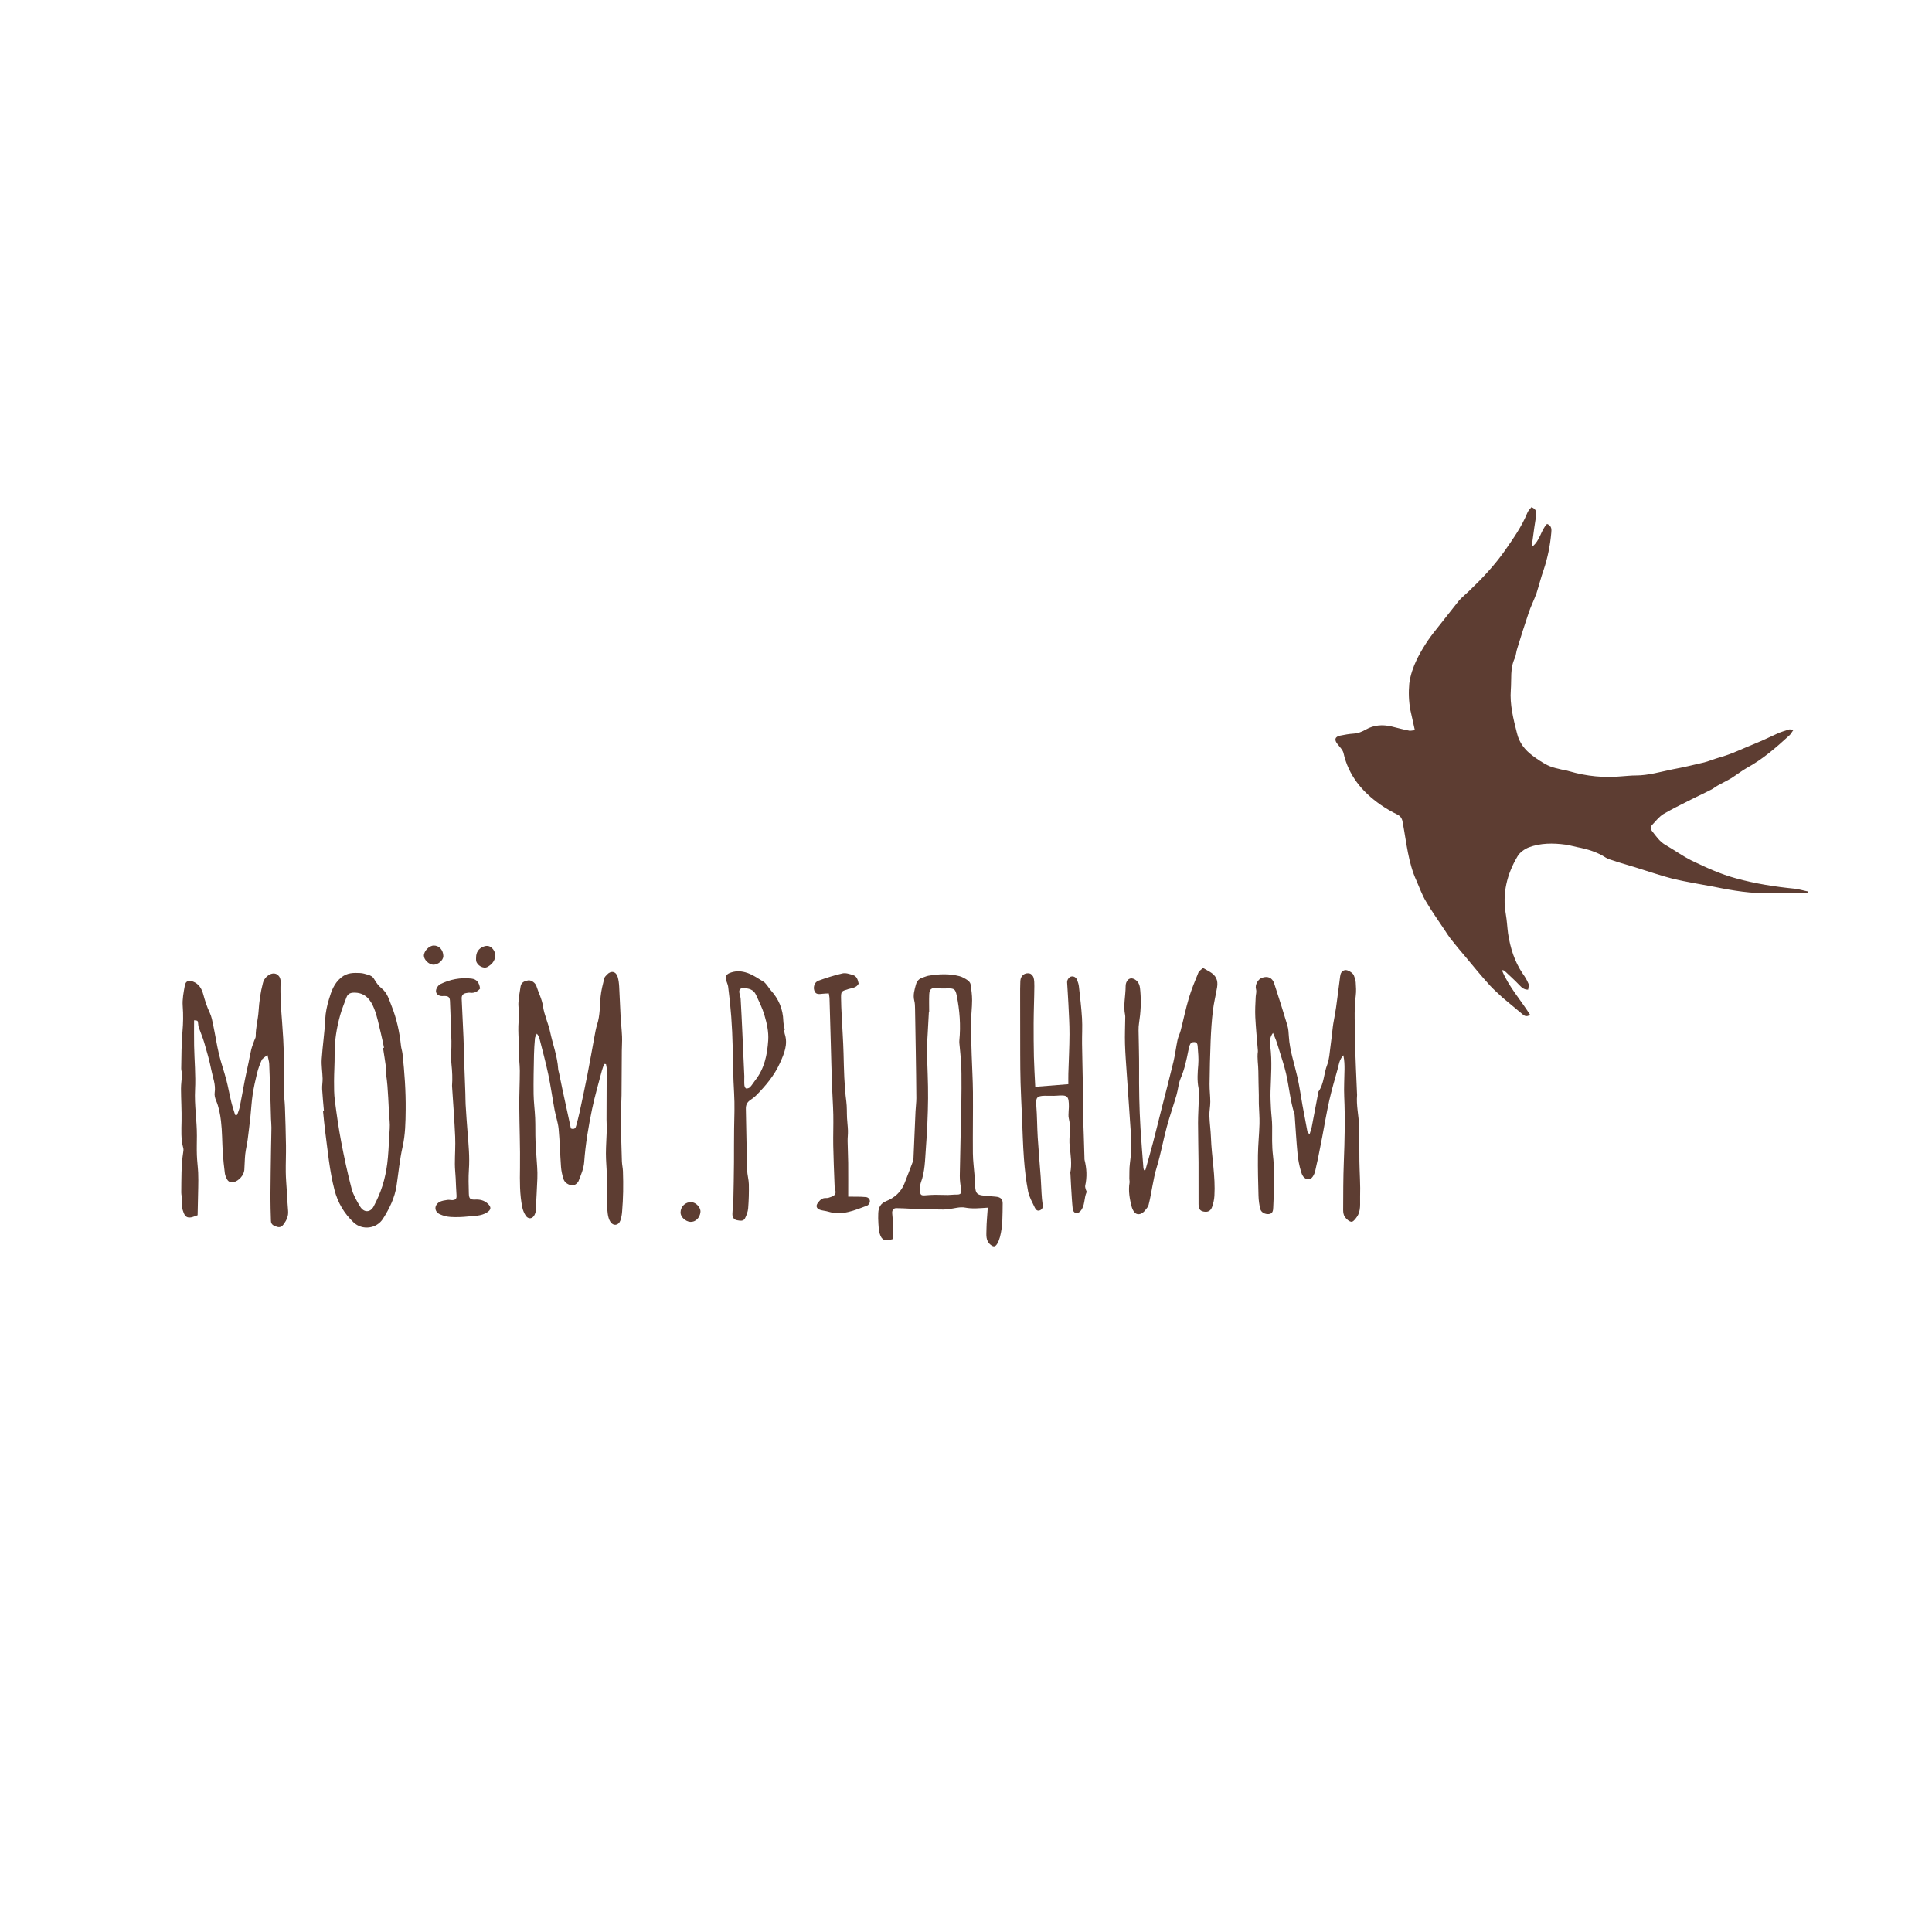 <?xml version="1.0" encoding="utf-8"?>
<!-- Generator: Adobe Illustrator 28.1.0, SVG Export Plug-In . SVG Version: 6.00 Build 0)  -->
<svg version="1.1" id="Слой_1" xmlns="http://www.w3.org/2000/svg" xmlns:xlink="http://www.w3.org/1999/xlink" x="0px" y="0px"
	 viewBox="0 0 4000 4000" style="enable-background:new 0 0 4000 4000;" xml:space="preserve">
<style type="text/css">
	.st0{fill:#5D3D32;}
</style>
<g>
	<g>
		<g>
			<path class="st0" d="M3743.59,1845.73v3.47c-25.99,0-51.4-0.58-77.38,0c-39.84,1.15-78.53-5.2-117.8-13.28
				c-27.72-5.2-56.01-9.82-83.73-16.17c-27.14-6.93-53.13-16.17-79.69-24.26c-15.01-4.62-30.03-8.66-45.04-13.86
				c-5.2-1.73-10.39-2.89-15.01-5.77c-18.48-12.13-38.69-17.9-59.48-21.94c-8.09-1.73-16.17-4.04-24.26-5.2
				c-25.99-3.46-51.97-3.46-76.23,5.78c-8.66,3.46-18.48,10.39-23.1,18.48c-21.94,36.96-31.76,76.8-24.26,119.54
				c2.31,13.28,2.89,26.56,4.62,39.84c4.62,30.03,13.28,58.32,30.61,83.73c4.62,6.35,8.66,13.28,11.55,20.21
				c1.73,3.46,0,8.08-0.58,12.7c-9.24,0-13.28-4.62-17.9-9.24c-9.82-10.39-20.21-19.64-30.61-29.45c-1.16-1.16-2.89-1.73-5.77-1.73
				c13.86,34.07,38.69,61.21,58.32,92.4c-6.35,4.62-10.97,2.89-15.01-0.58c-13.86-11.55-27.72-23.1-41.58-34.65
				c-8.66-8.09-17.9-16.17-25.99-24.83c-17.32-19.05-33.49-38.69-50.24-58.9c-10.97-12.71-21.94-25.99-32.34-39.27
				c-4.04-5.2-7.51-10.97-10.97-16.17c-13.28-20.21-27.14-39.27-39.27-60.06c-8.09-13.28-13.28-28.3-19.63-42.73
				c-17.33-37.54-20.79-79.12-28.3-118.96c-1.16-8.66-3.47-14.44-11.55-18.48c-12.13-5.78-23.68-12.71-34.65-20.21
				c-38.11-26.56-66.41-60.63-76.8-107.41c-1.73-6.35-7.51-12.13-12.13-17.9c-7.51-9.24-5.77-15.59,5.77-17.9
				c8.66-1.73,17.9-3.46,27.14-4.04c9.82-0.58,17.9-4.04,25.99-8.66c16.17-9.24,34.07-10.39,51.97-6.35
				c12.13,2.89,24.26,6.35,36.38,8.66c3.46,1.15,7.51-0.58,12.71-0.58c-3.46-15.01-6.35-28.3-9.24-41.58
				c-3.46-18.48-4.04-36.96-2.31-55.43c2.31-17.32,8.09-34.07,15.59-49.66c10.97-21.94,24.25-42.74,39.84-61.79
				c16.17-20.21,31.76-40.42,47.93-60.63c6.93-7.51,15.01-13.86,21.94-20.79c26.56-25.41,51.97-52.55,73.34-83.16
				c16.75-24.25,34.07-48.51,45.62-76.8c1.73-4.62,5.2-8.09,8.66-12.13c8.66,3.46,10.97,8.66,9.82,16.75
				c-2.89,17.33-5.2,34.65-7.51,51.97c-0.58,3.46-1.16,6.93-1.73,13.86c17.9-13.28,18.48-34.65,31.76-47.93
				c10.39,4.04,9.24,12.13,8.66,19.06c-2.31,25.99-7.51,51.4-15.59,75.65c-5.78,16.17-9.82,32.92-15.01,49.09
				c-5.2,14.44-12.13,27.72-16.75,42.15c-8.09,23.67-15.59,47.93-23.1,72.18c-2.31,6.35-2.31,13.86-5.2,20.21
				c-9.82,20.79-6.35,43.31-8.08,65.25c-2.31,30.61,5.2,60.06,12.7,89.51c4.62,20.21,16.75,35.23,32.34,46.77
				c9.82,7.51,19.64,13.86,30.61,19.64c6.93,3.46,15.01,5.77,23.1,7.51c7.51,2.31,15.59,2.89,22.52,5.2
				c35.8,10.4,71.61,13.86,108.56,10.4c9.24-0.58,19.06-1.73,28.87-1.73c25.99,0,50.82-7.51,76.23-12.7
				c21.94-4.04,43.89-9.24,65.83-14.44c10.39-2.89,20.21-6.93,30.03-9.82c25.99-6.93,49.66-19.05,74.5-28.87
				c15.59-6.35,30.03-13.28,45.04-20.21c8.09-4.04,17.32-6.35,25.99-9.24c1.73-0.57,4.04,0.58,9.24,0.58
				c-4.04,5.2-5.77,9.24-9.24,12.13c-27.14,24.83-54.86,49.08-87.78,66.98c-10.97,6.35-21.37,14.44-32.34,21.37
				c-8.66,5.2-18.48,9.82-27.72,15.01c-5.2,2.89-9.82,6.93-15.01,9.24c-15.59,8.08-31.18,15.01-46.77,23.1
				c-17.32,8.66-34.65,17.33-51.4,27.14c-8.66,5.77-15.59,14.44-22.52,21.94c-4.04,4.04-3.46,8.66-0.57,12.7
				c8.66,10.97,16.17,22.52,28.87,29.45c17.9,10.39,34.65,22.52,53.13,31.76c30.03,14.44,60.06,28.3,92.39,36.96
				c39.85,10.97,80.27,17.32,121.27,21.37C3725.11,1841.11,3734.36,1844,3743.59,1845.73z"/>
			<path class="st0" d="M1250.93,2202.79c-1.58,4.5-3.49,8.91-4.7,13.51c-7,26.77-14.88,53.36-20.48,80.43
				c-7.46,36.02-13.58,72.29-16.24,109.15c-0.96,13.37-6.63,26.65-11.7,39.35c-1.68,4.21-8.48,9.42-12.44,9.05
				c-8.11-0.77-16.3-5.04-19.01-13.99c-2.39-7.88-4.24-16.13-4.84-24.32c-1.92-26.21-2.46-52.54-4.93-78.69
				c-1.24-13.17-5.9-25.97-8.33-39.07c-4.6-24.79-8.01-49.83-13.23-74.48c-5.43-25.65-12.38-50.98-18.83-76.41
				c-0.51-2.01-2.32-3.69-4.69-7.29c-1.79,4.17-3.67,6.7-3.9,9.37c-0.97,11.47-1.83,22.97-2.05,34.47
				c-0.53,27.14-1.15,54.29-0.8,81.43c0.21,16.52,2.54,33,3.23,49.52c0.67,16.09,0.08,32.23,0.75,48.31
				c0.74,17.76,2.39,35.47,3.42,53.22c0.45,7.81,0.71,15.66,0.39,23.47c-0.94,22.53-2.15,45.06-3.45,67.58
				c-0.15,2.67-1.18,5.45-2.4,7.88c-4.36,8.69-13.13,9.51-18.42,1.25c-3.16-4.93-5.62-10.71-6.82-16.43
				c-5.69-27.21-5.26-54.73-4.86-82.44c0.61-42.88-1.23-85.79-1.49-128.68c-0.14-23.97,1.16-47.94,1.13-71.92
				c-0.02-13.79-2.25-27.59-1.99-41.35c0.43-22.91-2.91-45.77,0.36-68.77c1.4-9.83-1.79-20.22-1.31-30.28
				c0.55-11.35,2.87-22.61,4.46-33.91c1.28-9.12,8.33-11.68,15.79-12.99c5.86-1.03,14.79,4.78,17.06,11.95
				c4.4,13.94,11.45,26.69,13.63,41.8c2.6,18.03,10.97,35.16,14.79,53.11c5.46,25.6,15.04,50.33,16.63,76.77
				c0.16,2.72,1.22,5.39,1.78,8.09c2.33,11.22,4.55,22.47,6.95,33.67c5.87,27.33,11.82,54.65,17.59,81.26
				c7.78,2.68,9.8-1.26,11.06-6.14c2.31-8.93,4.83-17.82,6.76-26.83c5.7-26.53,11.41-53.07,16.64-79.7
				c4.98-25.32,9.3-50.76,14.06-76.12c1.69-9.01,3.11-18.17,5.9-26.86c6.03-18.77,5.25-38.19,7.09-57.4
				c1.22-12.74,4.62-25.31,7.6-37.82c0.68-2.86,3.44-5.37,5.6-7.72c8.13-8.86,18.59-6.94,22.08,4.51
				c1.99,6.54,2.76,13.57,3.17,20.43c1.17,19.79,1.72,39.62,2.83,59.41c0.82,14.64,2.47,29.24,3.11,43.88
				c0.42,9.64-0.41,19.34-0.48,29.01c-0.22,30.86-0.23,61.72-0.58,92.58c-0.15,12.89-0.99,25.77-1.46,38.66
				c-0.14,3.68-0.24,7.37-0.14,11.05c0.72,28.97,1.38,57.94,2.33,86.9c0.23,6.85,1.96,13.66,2.18,20.51
				c0.46,14.13,0.69,28.28,0.41,42.41c-0.27,13.76-1.02,27.54-2.13,41.26c-0.51,6.37-1.56,12.93-3.79,18.88
				c-3.79,10.11-14.5,11.44-20.43,2.38c-3.11-4.76-4.73-10.94-5.51-16.69c-1.16-8.63-1.2-17.43-1.35-26.17
				c-0.32-18.64-0.2-37.29-0.65-55.93c-0.34-14.23-1.83-28.45-1.81-42.68c0.02-15.96,1.31-31.92,1.74-47.88
				c0.2-7.58-0.48-15.18-0.48-22.77c0.02-26.64,0.12-53.28,0.28-79.91c0.04-7.35,0.65-14.71,0.49-22.05
				c-0.09-4.2-1.19-8.37-1.84-12.55C1253.44,2202.97,1252.19,2202.88,1250.93,2202.79z"/>
			<path class="st0" d="M490.96,2308.3c1.87-5.58,4.33-11.04,5.49-16.76c3.74-18.49,6.89-37.1,10.5-55.62
				c2.36-12.1,5.15-24.11,7.68-36.18c1.88-8.96,3.34-18.02,5.56-26.89c1.56-6.23,4.06-12.22,6.17-18.31
				c1.06-3.05,3.16-6.1,3.12-9.12c-0.26-17.54,4.73-34.46,5.86-51.72c1.3-19.87,3.91-39.37,9.05-58.57
				c2.01-7.51,6.54-13.29,13.21-17.09c10.91-6.22,21.75-0.61,23.25,11.81c0.16,1.37,0.11,2.77,0.07,4.15
				c-0.91,27.47,0.98,54.75,3.14,82.17c3.66,46.39,5.18,92.96,3.84,139.58c-0.34,11.93,1.63,23.91,2.04,35.88
				c0.91,26.67,1.76,53.35,2.14,80.03c0.26,18.42-0.65,36.87-0.42,55.29c0.17,12.89,1.36,25.76,2.14,38.64
				c0.84,13.79,1.44,27.61,2.69,41.36c0.94,10.4-2.98,18.98-8.67,27c-3.3,4.65-7.49,8.18-13.98,6.1
				c-6.31-2.02-12.65-4.03-12.87-12.26c-0.45-17.07-1.13-34.14-1.04-51.2c0.17-33.12,0.77-66.24,1.25-99.36
				c0.21-14.27,0.7-28.54,0.8-42.81c0.04-5.97-0.69-11.94-0.89-17.91c-0.38-11.32-0.59-22.64-0.95-33.95
				c-0.85-26.65-1.61-53.31-2.74-79.95c-0.22-5.14-1.98-10.22-3.68-18.53c-5.73,4.95-10.27,7.11-11.87,10.62
				c-3.96,8.7-7.27,17.84-9.58,27.12c-3.66,14.72-6.91,29.61-9.2,44.6c-2.22,14.54-2.88,29.32-4.47,43.96
				c-1.79,16.49-3.66,32.97-5.87,49.41c-1.34,10.01-3.9,19.87-4.99,29.89c-1.18,10.82-1.09,21.78-1.9,32.65
				c-0.81,10.94-11.77,22.99-22.4,25.13c-5.58,1.13-10.35-0.56-13.11-5.43c-2.24-3.95-4.22-8.42-4.79-12.85
				c-1.84-14.13-3.35-28.33-4.28-42.55c-1.42-21.89-1.12-43.96-3.74-65.69c-1.73-14.32-4.35-28.87-10.21-42.52
				c-2.12-4.95-3.64-11.03-2.84-16.2c2.57-16.67-4.03-31.81-7.05-47.42c-3.66-18.96-9.17-37.59-14.57-56.16
				c-3.15-10.82-7.79-21.21-11.47-31.89c-0.99-2.88-0.86-6.13-1.36-9.19c-0.75-4.56-0.8-4.55-8.18-5.2c0,17.65-0.29,35.3,0.06,52.94
				c0.61,30.33,3.5,60.75,1.96,90.96c-1.63,32.01,3.92,63.42,3.78,95.18c-0.06,13.34-0.5,26.7-0.04,40.02
				c0.42,12.18,2.11,24.32,2.68,36.5c0.47,10.06,0.28,20.16,0.12,30.24c-0.32,19.26-0.83,38.51-1.26,57.76
				c-5.3,1.8-9.1,3.57-13.09,4.35c-8.25,1.6-12.6-1.41-15.75-9.23c-3.35-8.32-4.66-16.62-3.55-25.66
				c0.65-5.32-1.52-10.92-1.46-16.38c0.35-27.93-0.31-55.93,4.05-83.68c0.42-2.7,0.85-5.7,0.14-8.24
				c-5.17-18.47-3.97-37.21-3.6-56.08c0.44-22.32-1.08-44.67-1.15-67.01c-0.03-9.9,1.65-19.8,2.03-29.71
				c0.15-4-1.68-8.07-1.59-12.09c0.57-25.29,0.31-50.67,2.57-75.82c1.61-17.97,1.91-35.53,0.55-53.54
				c-1.05-13.97,1.85-28.41,4.35-42.4c1.72-9.63,8.31-11.79,17.71-7.92c11.86,4.88,17.51,15.06,20.52,26.25
				c3.49,12.97,7.47,25.49,13.28,37.68c4.07,8.55,5.68,18.39,7.65,27.8c4.05,19.37,6.94,38.99,11.54,58.22
				c4.26,17.83,10.52,35.18,15.15,52.93c3.94,15.09,6.58,30.52,10.27,45.69c2.23,9.18,5.35,18.15,8.07,27.21
				C488.2,2308.32,489.58,2308.31,490.96,2308.3z"/>
			<path class="st0" d="M2781.31,2184.8c-8.64,9.45-9.3,19.29-11.79,28.31c-5.97,21.65-12.42,43.2-17.34,65.09
				c-5.65,25.14-9.83,50.61-14.7,75.93c-2.85,14.8-5.72,29.61-8.73,44.38c-1.56,7.65-3.67,15.18-5.09,22.85
				c-2.06,11.11-7.83,20.33-14.14,20.23c-10.43-0.17-13.88-9.01-16.11-16.62c-3.46-11.83-5.83-24.16-7.01-36.44
				c-2.51-26.04-3.96-52.19-5.86-78.29c-0.1-1.37-0.22-2.79-0.64-4.09c-8.7-27.31-10.88-55.97-17.29-83.73
				c-3.83-16.58-9.46-32.74-14.38-49.06c-1.99-6.61-4.08-13.19-6.39-19.69c-1.6-4.51-3.66-8.87-6.29-15.12
				c-7.17,9.79-6.79,18.68-5.68,26.96c4.22,31.28,1.53,62.52,0.64,93.79c-0.34,11.95,0.27,23.95,0.87,35.9
				c0.62,12.37,2.5,24.72,2.47,37.07c-0.05,20.25-0.72,40.3,1.76,60.66c2.77,22.72,1.47,45.96,1.56,68.97
				c0.05,12.86-0.48,25.73-1.11,38.57c-0.3,6.05-0.98,12.34-9.23,13.11c-7.46,0.7-15.81-3.41-17.58-10.59
				c-2.17-8.83-3.4-18.06-3.66-27.16c-0.8-28.04-1.51-56.11-1.17-84.16c0.27-21.66,2.62-43.28,3.19-64.94
				c0.36-13.77-0.92-27.58-1.33-41.37c-0.18-5.95,0.08-11.91-0.03-17.87c-0.3-16.56-0.93-33.12-0.98-49.68
				c-0.04-13.5-2.89-26.93-0.98-40.47c0.13-0.9,0.03-1.85-0.04-2.77c-1.82-22.8-4.15-45.58-5.29-68.41
				c-0.7-14.11,0.13-28.32,0.84-42.46c0.27-5.33,2.22-10.09,0.6-16.03c-2.51-9.18,4.7-20.69,12.48-23.34
				c12.03-4.1,21.23-0.25,25.23,11.89c9.48,28.81,18.61,57.74,27.29,86.8c2.2,7.37,2.58,15.39,3.06,23.16
				c1.78,28.82,11.35,55.92,17.69,83.75c4.38,19.22,6.96,38.84,10.47,58.25c3.27,18.1,6.66,36.18,10.17,54.23
				c0.29,1.51,1.84,2.78,4.4,6.41c2.01-6.69,3.79-11.24,4.71-15.96c4.5-23.06,8.77-46.16,13.14-69.24c0.26-1.36,0.23-2.96,0.96-4.01
				c11.55-16.42,10.69-36.88,17.73-54.88c4.59-11.73,5.02-25.15,6.83-37.88c1.94-13.59,3.3-27.26,4.94-40.89
				c0.27-2.26,0.58-4.53,0.96-6.77c1.94-11.3,4.22-22.56,5.81-33.91c2.99-21.26,5.59-42.58,8.36-63.87
				c0.83-6.4,3.19-11.75,10.32-12.99c5.08-0.88,15.9,5.49,18.04,10.91c1.85,4.69,3.58,9.69,3.92,14.65
				c0.64,9.07,1.21,18.34,0.06,27.31c-4.14,32.14-1.44,64.34-1.17,96.47c0.29,35.92,2.45,71.83,3.8,107.75
				c0.02,0.46,0.14,0.93,0.1,1.38c-1.93,21.73,3.49,42.99,4.17,64.52c0.78,24.37,0.26,48.78,0.65,73.17
				c0.39,24.41,2.27,48.86,1.44,73.22c-0.47,13.87,2.21,28.92-6.6,41.5c-2.97,4.24-7.8,10.53-11.28,10.22
				c-4.87-0.43-10.28-5.42-13.55-9.87c-2.71-3.69-3.67-9.42-3.65-14.24c0.14-33.18,0.07-66.39,1.36-99.54
				c1.76-45.14,2.88-90.22,0.83-135.39c-0.85-18.85,0.39-37.79,0.61-56.7C2783.77,2204.8,2783.55,2195.81,2781.31,2184.8z"/>
			<path class="st0" d="M2490.67,2003.96c5.8,3.3,9.76,5.52,13.7,7.79c12.96,7.46,17.97,17.37,15.49,32.31
				c-2.71,16.3-6.82,32.41-8.75,48.79c-2.42,20.55-3.77,41.26-4.62,61.94c-1.23,29.84-1.86,59.72-2.22,89.59
				c-0.15,12.31,1.52,24.63,1.52,36.94c-0.01,9.62-2.16,19.27-1.88,28.87c0.45,15.04,2.71,30.02,3.23,45.06
				c1.41,40.3,9.58,80.2,7.17,120.67c-0.46,7.67-2.19,15.5-4.76,22.76c-3.09,8.73-8.83,11.31-17.35,9.79
				c-7.4-1.32-10.65-5.3-10.72-15.21c-0.2-29.04,0.13-58.09-0.06-87.13c-0.17-27.16-1.03-54.31-1.02-81.47
				c0-16.56,1.19-33.12,1.62-49.69c0.19-7.32,0.89-14.87-0.53-21.94c-3.29-16.43-1.97-32.59-0.59-49.05
				c1.05-12.5-0.39-25.26-1.27-37.86c-0.27-3.92-1.35-8.48-7.11-8.62c-4.83-0.12-7.94,2.15-9.37,6.6
				c-1.12,3.49-2.02,7.07-2.74,10.66c-3.87,19.41-7.82,38.65-15.73,57.1c-4.75,11.08-5.51,23.81-8.93,35.55
				c-6.44,22.11-14.17,43.87-20.15,66.09c-7.39,27.46-12.29,55.64-20.61,82.79c-7.88,25.71-10.33,52.36-16.91,78.19
				c-1.06,4.16-4.38,7.92-7.21,11.41c-4.62,5.7-11.49,9.95-18.01,7.12c-4.48-1.94-8.26-8.63-9.66-13.92
				c-4.37-16.48-7.44-33.28-4.6-50.55c0.43-2.61-0.5-5.41-0.43-8.12c0.25-10.55-0.21-21.22,1.17-31.63
				c2.4-18.17,3.66-36.33,2.48-54.58c-2.81-43.64-6.01-87.25-8.96-130.87c-1.4-20.69-3.07-41.38-3.68-62.1
				c-0.52-17.87,0.3-35.79,0.5-53.68c0.02-1.84,0.19-3.73-0.18-5.5c-4.26-20.19,1.02-40.21,1.01-60.32c0-2.28,0.33-4.67,1.07-6.81
				c3.54-10.14,12.1-12.13,20.58-5.34c7.39,5.92,8.04,14.42,8.74,22.54c1.92,22.05,0.87,44.05-2.61,65.94
				c-0.79,4.98-1.07,10.1-1.01,15.15c0.31,26.26,1.3,52.52,1.12,78.77c-0.28,41.27,0.37,82.5,2.87,123.69
				c1.67,27.47,3.96,54.91,6.05,82.35c0.12,1.64,0.88,3.24,1.36,4.91c1.45-0.52,2.81-0.64,2.94-1.11
				c5.24-18.55,10.59-37.07,15.47-55.71c6.19-23.63,11.97-47.36,17.97-71.04c8.21-32.37,16.77-64.65,24.54-97.12
				c3.52-14.72,5.21-29.88,8.35-44.71c1.42-6.69,4.78-12.96,6.5-19.61c5.74-22.27,10.34-44.86,16.9-66.88
				c5.35-17.98,12.58-35.43,19.68-52.83C2482.57,2010.11,2487.11,2007.51,2490.67,2003.96z"/>
			<path class="st0" d="M2045.08,2500.34c-16.99,1.01-31.66,2.8-47.01-0.19c-10.75-2.1-22.68,1.94-34.09,3.18
				c-3.63,0.39-7.29,0.89-10.93,0.86c-16.04-0.11-32.09-0.35-48.13-0.64c-4.57-0.08-9.13-0.54-13.69-0.76
				c-11.79-0.56-23.59-1.42-35.38-1.5c-6.16-0.04-9,4.36-8.69,10.25c0.45,8.27,1.78,16.51,1.92,24.78
				c0.17,9.93-0.51,19.87-0.8,29.12c-16.66,4.98-22.74,2.4-27.03-11.6c-1.99-6.49-2.21-13.6-2.64-20.47
				c-0.47-7.36-0.61-14.77-0.26-22.13c0.55-11.35,4.73-19.75,16.54-24.51c17.08-6.89,30.55-18.61,37.59-36.31
				c6.08-15.3,11.87-30.72,17.71-46.12c0.64-1.7,0.98-3.59,1.06-5.42c1.43-32.68,2.76-65.36,4.23-98.03
				c0.41-9.16,1.77-18.31,1.73-27.45c-0.16-31.74-0.71-63.48-1.18-95.22c-0.44-29.93-0.91-59.87-1.52-89.8
				c-0.11-5.51-0.19-11.2-1.55-16.48c-3.05-11.87,0.47-22.89,3.51-33.93c1.93-7.01,6.67-11.99,13.99-14.1
				c3.97-1.15,7.78-3.07,11.81-3.76c21.4-3.67,42.89-4.58,64.09,0.86c6.04,1.55,11.77,5,17.04,8.49c2.78,1.84,5.6,5.43,6.09,8.58
				c1.67,10.87,3.19,21.91,3.16,32.87c-0.04,15.53-2.14,31.05-2.22,46.59c-0.11,22.07,0.67,44.15,1.33,66.21
				c0.77,25.7,2.4,51.4,2.61,77.1c0.34,42.34-0.49,84.69-0.12,127.04c0.14,15.59,2.35,31.16,3.5,46.75
				c0.54,7.35,0.72,14.73,1.22,22.09c0.96,14.26,4.06,17.37,18.5,18.75c8.25,0.79,16.52,1.44,24.77,2.23
				c9.02,0.87,13.83,4.92,13.68,13.72c-0.41,23.4,0.5,46.98-5.69,69.9c-1.31,4.85-3.13,9.76-5.75,14c-3.95,6.4-7.68,6.56-13.56,1.88
				c-10.66-8.49-8.67-20.65-8.57-31.79C2042.51,2530.74,2044.06,2516.1,2045.08,2500.34z M1923.74,2094.72
				c-0.19,0.01-0.39,0.02-0.58,0.03c-0.83,15.19-1.71,30.38-2.49,45.57c-0.58,11.48-1.61,22.99-1.42,34.46
				c0.55,33.2,2.55,66.4,2.21,99.59c-0.35,34.5-1.98,69.04-4.56,103.45c-1.78,23.72-1.76,47.86-10.42,70.75
				c-2.04,5.38-1.74,11.86-1.54,17.81c0.26,7.72,2.67,9.1,10.75,8.41c6.85-0.59,13.73-1.05,20.6-1.11
				c8.68-0.08,17.37,0.48,26.05,0.44c5.9-0.03,11.8-1.01,17.69-0.86c8.56,0.22,10.83-2.1,9.8-10.23c-1.2-9.55-2.84-19.18-2.69-28.75
				c0.77-47.96,2.09-95.9,3.15-143.85c0.27-12.44,0.32-24.88,0.38-37.32c0.05-10.08,0.07-20.17-0.09-30.25
				c-0.12-8.23-0.29-16.46-0.85-24.67c-0.72-10.55-1.89-21.07-2.8-31.61c-0.35-4.1-1.1-8.28-0.7-12.32
				c3.08-31.42,0.73-62.5-5.5-93.35c-2.63-13.01-5.25-14.83-18.76-14.49c-7.27,0.18-14.61,0.3-21.8-0.51
				c-11.38-1.28-15.81,1.5-16.32,12.89C1923.33,2070.73,1923.74,2082.73,1923.74,2094.72z"/>
			<path class="st0" d="M670.68,2300.04c-1.29-15.07-2.9-30.11-3.72-45.21c-0.4-7.3,1.18-14.7,0.98-22.04
				c-0.37-13.35-2.71-26.77-1.87-40.01c1.75-27.49,6.06-54.84,7.27-82.34c0.64-14.47,3.66-28,7.72-41.53
				c5.01-16.7,10.32-32.57,25.04-44.81c12.69-10.55,25.94-10.19,40.06-9.52c5.43,0.26,10.83,2.12,16.14,3.65
				c5.31,1.52,9.59,3.75,12.7,9.43c3.87,7.07,9.25,13.9,15.49,18.95c11.61,9.38,15.02,23.03,20.05,35.55
				c10.67,26.57,16.68,54.45,19.66,82.98c0.57,5.46,2.54,10.76,3.13,16.22c4.23,38.73,6.97,77.56,6.57,116.54
				c-0.26,25.61-0.66,51.07-6.37,76.49c-5.93,26.42-8.48,53.6-12.49,80.45c-3.76,25.12-14.7,47.31-28.11,68.44
				c-13.16,20.74-42.88,24.59-60.9,7.5c-19.45-18.45-32.62-40.58-39.43-66.88c-10.33-39.88-13.95-80.73-19.32-121.33
				c-1.86-14.07-3.01-28.23-4.49-42.35C669.43,2300.15,670.05,2300.09,670.68,2300.04z M793.05,2169.69
				c0.68-0.15,1.36-0.29,2.05-0.44c-2.22-10.23-4.17-20.53-6.72-30.68c-4.24-16.94-7.3-34.41-13.76-50.49
				c-6.74-16.78-16.99-31.83-38.52-32.87c-8.72-0.42-15.64,0.9-18.9,9.98c-4.33,12.04-9.36,23.88-12.79,36.17
				c-7.46,26.72-11.93,53.93-11.62,81.87c0.2,18.41-1.15,36.83-1.19,55.25c-0.03,13.35-0.03,26.83,1.69,40.02
				c3.72,28.61,7.73,57.22,13.13,85.55c6.19,32.47,13.14,64.85,21.52,96.81c3.43,13.06,10.59,25.45,17.66,37.17
				c7.67,12.72,21.01,12.75,27.88-0.04c7.35-13.7,13.67-28.21,18.37-43.02c4.71-14.81,7.89-30.3,9.88-45.73
				c2.42-18.69,3.03-37.63,4.15-56.47c0.63-10.57,1.78-21.26,0.83-31.74c-2.92-32.37-2.47-64.98-7.38-97.2
				c-0.68-4.45,0.45-9.17-0.15-13.65C797.38,2196.66,795.13,2183.18,793.05,2169.69z"/>
			<path class="st0" d="M2143.38,2250.07c23.61-1.87,45.25-3.59,68.49-5.44c0-8.39-0.17-15.16,0.03-21.93
				c0.79-27.13,2.25-54.26,2.37-81.39c0.09-21.18-1.32-42.37-2.3-63.54c-0.68-14.66-1.82-29.31-2.64-43.96
				c-0.29-5.25,4.32-11.62,9.11-12.18c5.78-0.68,9.77,2.51,11.77,7.62c1.66,4.26,3.05,8.78,3.55,13.3c2.39,21.9,5.12,43.8,6.4,65.77
				c1.01,17.41-0.15,34.94,0.07,52.42c0.31,25.28,1.1,50.55,1.47,75.82c0.29,19.8,0.05,39.6,0.39,59.39
				c0.3,17.33,1.1,34.65,1.65,51.98c0.52,16.49,1,32.98,1.5,49.46c0.04,1.38-0.11,2.83,0.22,4.14c4.44,17.7,5.34,35.42,1.29,53.36
				c-0.56,2.48,0.68,5.41,1.29,8.09c0.41,1.79,2.17,3.95,1.62,5.16c-5.84,12.74-2.75,28.47-12.98,39.56
				c-2.19,2.37-6.54,4.8-9.17,4.16c-2.71-0.65-6.16-4.83-6.47-7.76c-1.63-15.53-2.43-31.15-3.41-46.74
				c-0.57-9.14-0.94-18.28-1.42-27.43c-0.02-0.45-0.44-0.92-0.36-1.32c3.71-18.61,0.8-37-1.19-55.53
				c-2.05-19.14,3.08-38.56-1.84-57.77c-1.22-4.76-0.35-10.08-0.31-15.14c0.03-2.76,0.51-5.52,0.51-8.29
				c0.02-23.1-2.54-25.26-25.24-23.41c-8.24,0.67-16.58-0.02-24.87,0.13c-16.25,0.29-18.69,4.24-17.39,20.08
				c1.8,22.04,1.62,44.24,2.99,66.33c1.7,27.52,4.21,54.98,6.19,82.48c0.79,11,1.02,22.03,1.73,33.04c0.5,7.7,1.02,15.42,2.23,23.03
				c0.82,5.19,0.02,9.28-4.69,11.8c-5.41,2.9-9.26-0.3-11.29-4.66c-5.21-11.2-11.84-22.3-14.14-34.16
				c-4.33-22.33-6.9-45.11-8.59-67.83c-2.19-29.36-2.83-58.83-4.11-88.26c-1-22.92-2.2-45.83-2.87-68.76
				c-0.58-19.63-0.66-39.29-0.73-58.93c-0.14-39.6-0.15-79.2-0.15-118.8c0-10.97-0.12-21.96,0.4-32.91
				c0.52-11.03,9.25-18.13,19.65-15.46c3.18,0.82,6.79,5.01,7.74,8.36c1.6,5.65,1.62,11.85,1.62,17.82
				c-0.01,12.41-0.5,24.82-0.75,37.23c-0.27,13.32-0.71,26.64-0.71,39.96c0,23.01-0.01,46.03,0.55,69.03
				C2141.05,2207.73,2142.32,2227.45,2143.38,2250.07z"/>
			<path class="st0" d="M1623.69,2132.57c0.34,2.73,0.26,5.59,1.09,8.16c7,21.59-1.36,40.83-9.78,59.67
				c-11.54,25.83-29.5,47.28-49.21,67.26c-3.82,3.87-8.35,7.12-12.85,10.23c-6.27,4.34-8.89,10.05-8.72,17.64
				c0.94,42.34,1.48,84.69,2.65,127.02c0.27,9.85,3.38,19.63,3.56,29.47c0.3,16.53-0.11,33.13-1.43,49.61
				c-0.57,7.1-3.36,14.34-6.57,20.81c-3.32,6.69-10.55,4.81-16.23,3.95c-6.91-1.04-10.01-6.56-9.84-13.08
				c0.23-9.21,1.76-18.39,1.98-27.6c0.64-26.62,1.02-53.25,1.28-79.87c0.22-23.04-0.17-46.09,0.28-69.12
				c0.48-24.68,1.43-49.29-0.04-74.02c-1.87-31.57-2.26-63.24-2.93-94.88c-0.88-41.9-3.87-83.62-9.4-125.15
				c-0.6-4.48-2.94-8.7-4.16-13.13c-2.06-7.46,0.33-12.4,7.71-15.23c10.49-4.02,20.48-4.43,32.06-1.29
				c14.36,3.89,25.45,12.39,37.64,19.47c3.04,1.77,5.27,5.04,7.6,7.85c2.64,3.19,4.7,6.89,7.48,9.94
				c16.28,17.96,25.2,38.78,25.89,63.19c0.18,6.32,1.98,12.6,3.03,18.9C1624.42,2132.46,1624.05,2132.52,1623.69,2132.57z
				 M1541.02,2227.98c0,7.97-0.36,13.53,0.17,19.01c0.23,2.4,2.05,6.32,3.58,6.54c2.61,0.37,6.38-0.86,8.2-2.79
				c4.06-4.32,7.07-9.61,10.77-14.31c19-24.17,24.73-52.67,26.75-82.29c1.24-18.12-2.88-35.76-7.92-52.82
				c-4.26-14.39-11.14-28.06-17.43-41.78c-5.14-11.21-15.51-13.58-26.62-13.72c-5.79-0.07-8.53,3.3-7.86,8.84
				c0.55,4.54,2.54,8.94,2.8,13.46c1.35,22.87,2.38,45.76,3.45,68.65C1538.35,2167.99,1539.72,2199.2,1541.02,2227.98z"/>
			<path class="st0" d="M993.9,2046.83c-5.39,6.08-11.78,9.77-20.5,8.52c-2.65-0.38-5.51,0.24-8.22,0.69
				c-6.41,1.06-9.63,4.72-9.3,11.47c1.31,26.7,2.62,53.41,3.71,80.12c0.73,17.84,1.01,35.69,1.61,53.53
				c0.71,21.15,1.57,42.29,2.31,63.44c0.26,7.35,0.08,14.73,0.53,22.06c1.23,19.7,2.48,39.4,4.11,59.07
				c2.08,25.15,4.43,50.21,2.68,75.55c-1.14,16.48-0.63,33.12-0.16,49.67c0.31,10.79,2.83,13.14,13.59,12.64
				c9.78-0.46,18.28,1.68,25.47,8.28c7.99,7.34,7.34,12.86-1.8,18.54c-11.95,7.42-25.66,6.74-38.79,8.16
				c-11.89,1.28-24,1.68-35.93,1.02c-7.61-0.43-15.55-2.45-22.49-5.62c-11.67-5.33-12.32-18.27-1.28-25.11
				c4.77-2.96,11.15-3.63,16.93-4.58c3.55-0.58,7.38,0.71,11.01,0.38c6.68-0.6,8.29-3.55,7.79-10.16
				c-0.89-11.84-1.15-23.73-1.77-35.6c-0.5-9.65-1.61-19.29-1.63-28.93c-0.03-18.83,1.43-37.69,0.61-56.47
				c-1.49-34.43-4.19-68.81-6.38-103.22c-0.06-0.92-0.2-1.84-0.12-2.75c1.15-14.71,0.42-29.25-1.14-44
				c-1.68-15.86,0.27-32.08-0.12-48.12c-0.68-27.51-1.93-55.02-2.99-82.52c-0.31-7.97-2.96-10.55-10.84-10.76
				c-2.76-0.07-5.6,0.43-8.26-0.06c-8.7-1.59-12.32-8.6-8.22-16.46c1.62-3.11,4.17-6.51,7.17-7.99
				c20.32-9.98,41.94-14.14,64.47-11.57C986.96,2027.27,992.35,2034.27,993.9,2046.83z"/>
			<path class="st0" d="M1756.12,2477.58c5.7,0,11.58-0.09,17.45,0.03c6.4,0.13,12.83,0.11,19.17,0.81
				c5.25,0.58,8.63,4.53,8.25,9.46c-0.22,2.95-3.07,7.24-5.74,8.23c-25.85,9.56-51.47,21.26-80.26,12.47
				c-5.71-1.74-11.92-1.93-17.51-3.93c-7.19-2.57-8.79-8.13-4.21-14.2c4.14-5.51,8.68-10.61,17.01-10.02
				c3.85,0.27,8-1.46,11.79-2.86c6.49-2.4,9.45-6.6,7.14-14.03c-1.33-4.28-1.32-9.05-1.49-13.61c-0.96-26.17-2.11-52.34-2.58-78.52
				c-0.38-21.13,0.55-42.29,0.12-63.42c-0.42-20.71-2.01-41.39-2.73-62.09c-0.99-28.55-1.64-57.11-2.44-85.66
				c-0.87-31.3-1.72-62.6-2.66-93.9c-0.08-2.68-0.79-5.33-1.45-9.57c-4.82,0.24-9.23,0.1-13.54,0.73
				c-10.46,1.52-14.36-0.02-16.68-7.24c-2.33-7.24,1.08-17.21,8.58-19.86c16.43-5.81,33.08-11.33,50.06-15.12
				c6.64-1.48,14.59,1.29,21.57,3.4c8.1,2.44,10.14,9.96,11.78,17.81c-4.55,9.09-14.38,9.02-22.28,11.52
				c-13.09,4.14-14.18,4.19-14.18,17.36c0.01,12.81,0.79,25.63,1.41,38.44c1.24,25.77,3.12,51.52,3.78,77.31
				c0.85,33.16,1.34,66.28,5.71,99.26c1.51,11.37,0.88,23,1.48,34.5c0.45,8.69,1.65,17.34,1.9,26.03
				c0.21,7.15-0.82,14.32-0.71,21.48c0.22,15.13,1.07,30.26,1.22,45.39C1756.28,2430.65,1756.12,2453.54,1756.12,2477.58z"/>
			<path class="st0" d="M985.71,1982.27c-0.04-10.46,5.08-18.29,14.69-22.21c8.22-3.35,14.89-2,20.7,5.65
				c2.55,3.36,4.38,8.27,4.29,12.43c-0.24,11.08-7.13,18.74-16.24,23.8c-8.22,4.57-21.62-3.17-23.38-12.83
				C985.37,1986.9,985.71,1984.55,985.71,1982.27z"/>
			<path class="st0" d="M1431.33,2488.92c9.65,0.43,19.65,11.12,18.9,20.2c-1.02,12.19-10.47,21.45-21.06,20.61
				c-10.34-0.82-20.29-10.42-20.19-19.48C1409.13,2497.93,1419.13,2488.38,1431.33,2488.92z"/>
			<path class="st0" d="M917.88,1979.37c0.13,8.79-10.91,18.23-20.97,17.93c-8.86-0.26-19.28-10.36-19.3-18.7
				c-0.02-9.59,11-20.9,20.46-21C909.21,1957.49,917.68,1966.81,917.88,1979.37z"/>
		</g>
	</g>
</g>
</svg>
